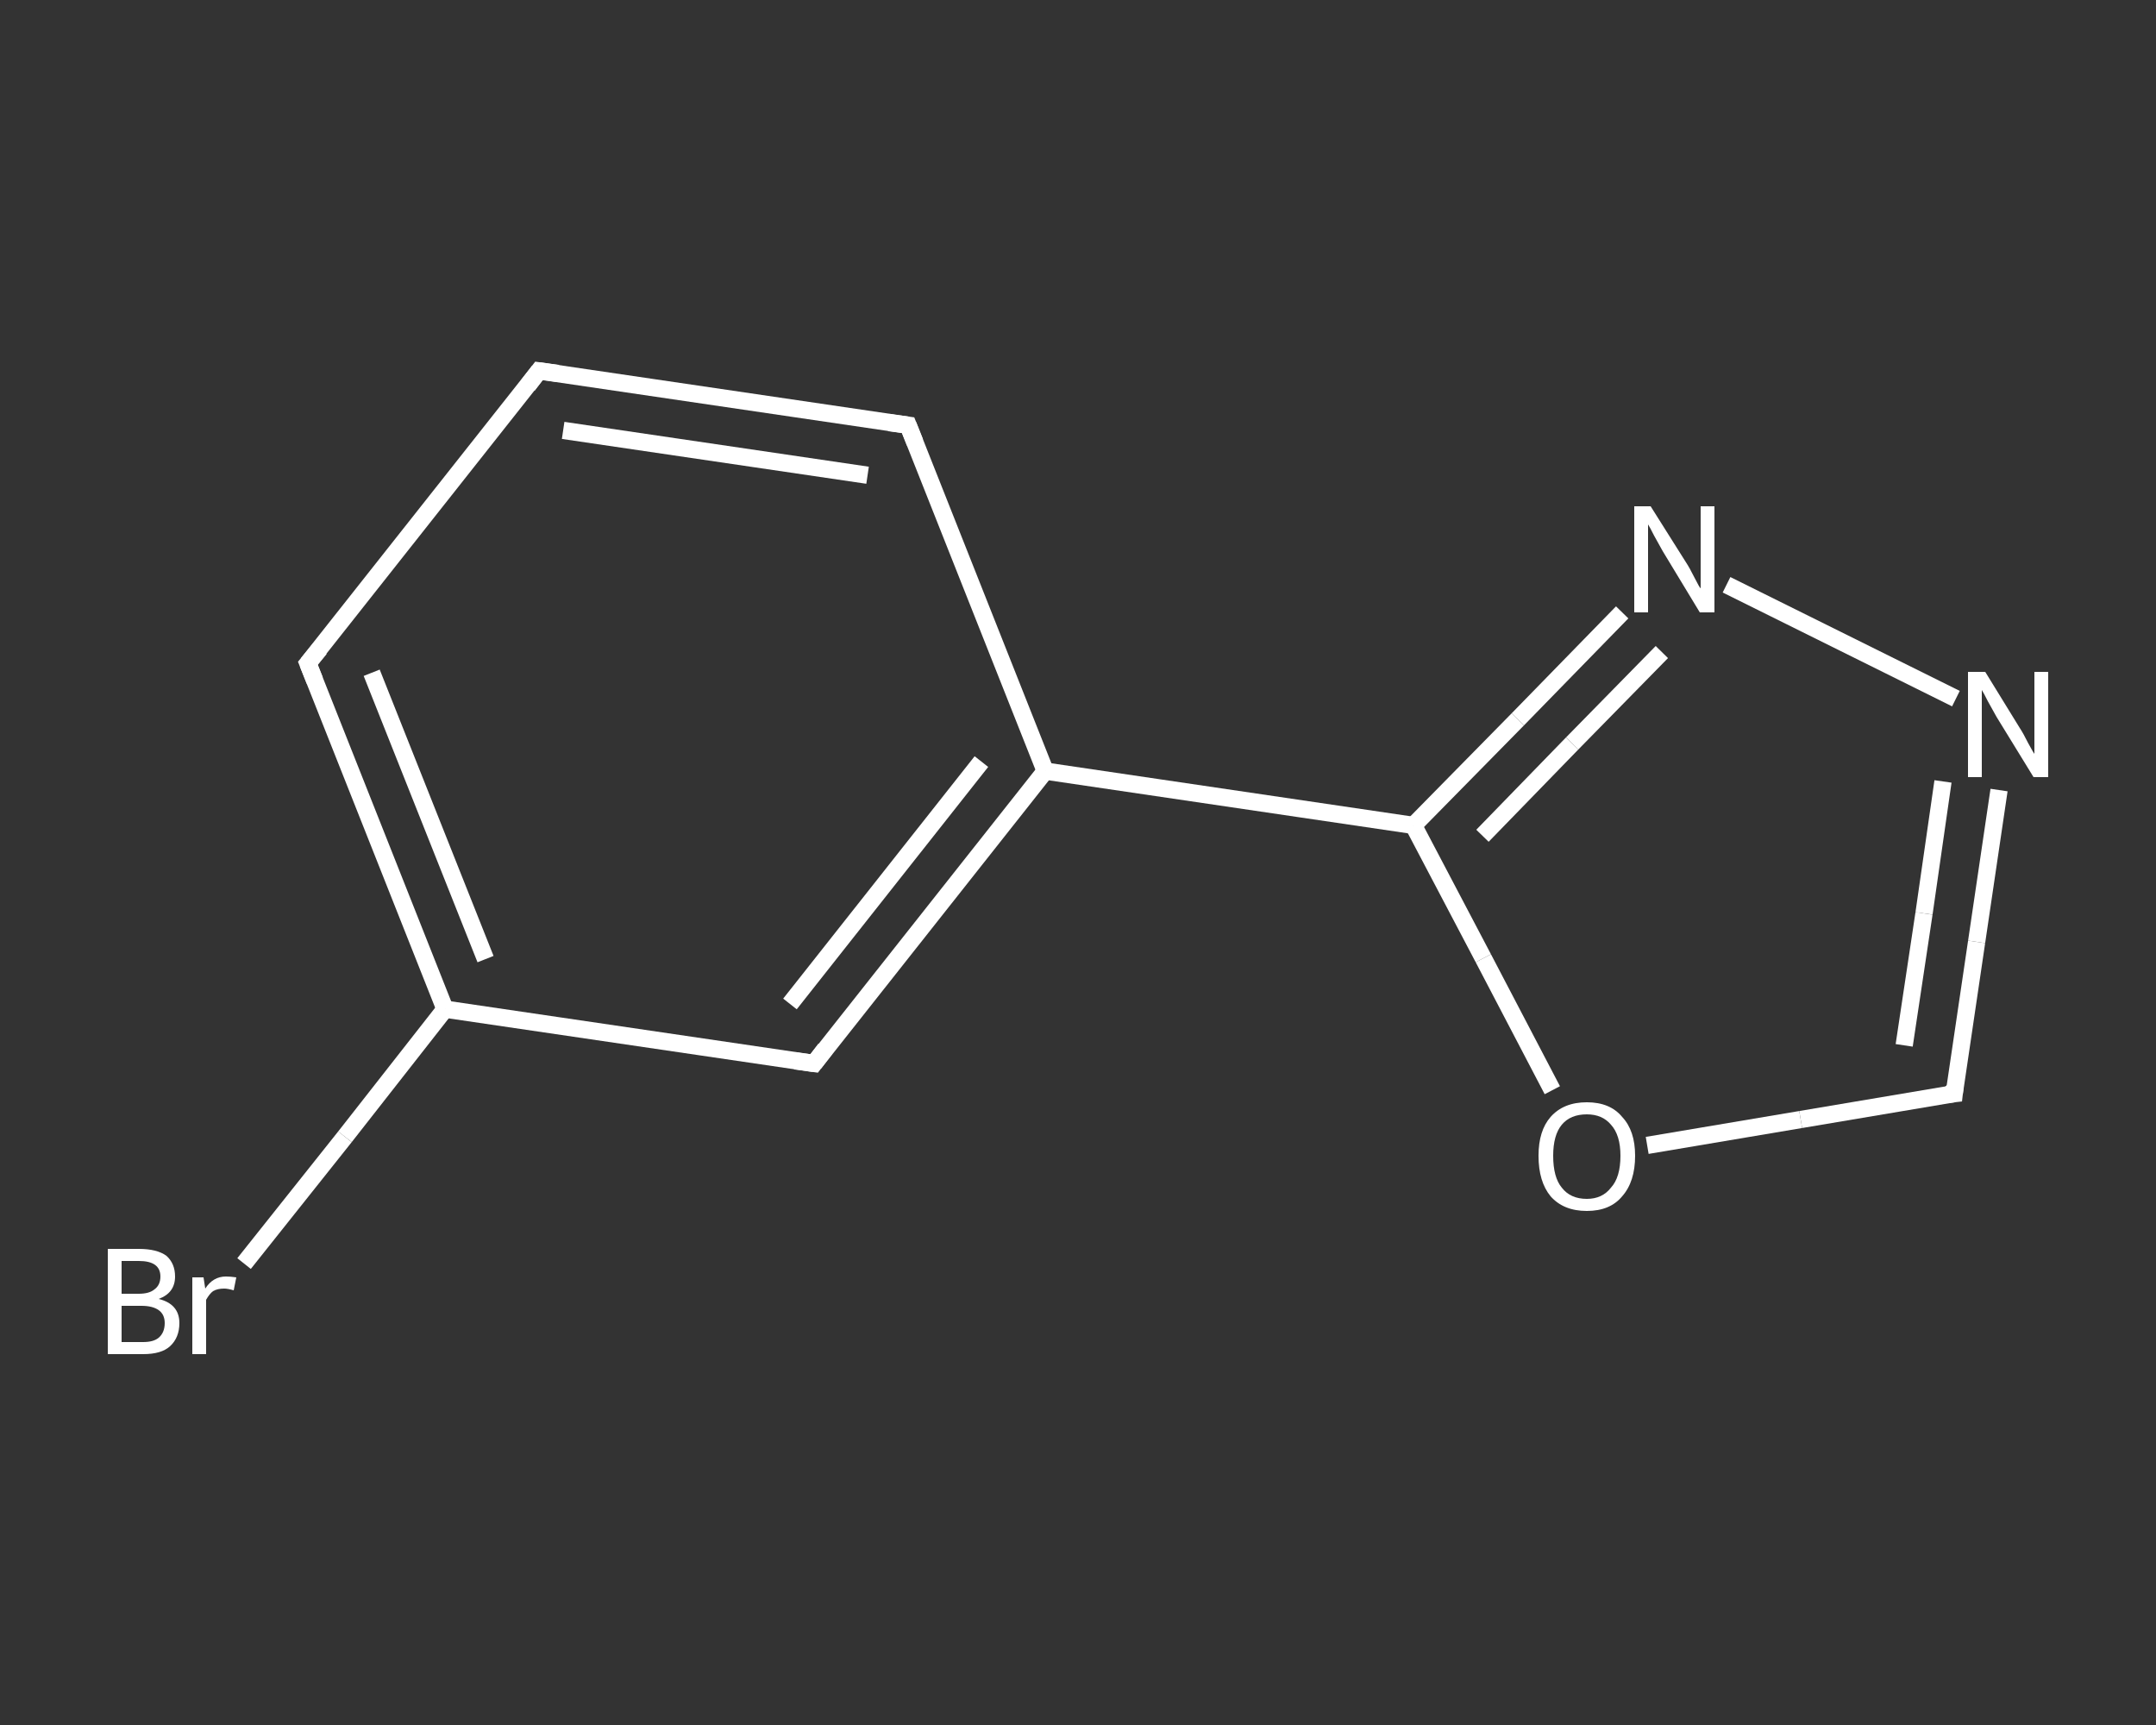 <?xml version='1.0' encoding='iso-8859-1'?>
<svg version='1.1' baseProfile='full'
              xmlns='http://www.w3.org/2000/svg'
                      xmlns:rdkit='http://www.rdkit.org/xml'
                      xmlns:xlink='http://www.w3.org/1999/xlink'
                  xml:space='preserve'
width='250px' height='200px' viewBox='0 0 250 200'>
<rect x="0" y="0" width="250" height="200" fill="#333333" stroke="none"/>
<!-- END OF HEADER -->
<rect style='opacity:1.0;fill:transparent;stroke:none' width='250.0' height='200.0' x='0.0' y='0.0'> </rect>
<path class='bond-0 atom-0 atom-1' d='M 28.3,146.5 L 40.0,131.8' style='fill:none;fill-rule:evenodd;stroke:#FFFFFF;stroke-width:2.0px;stroke-linecap:butt;stroke-linejoin:miter;stroke-opacity:1' />
<path class='bond-0 atom-0 atom-1' d='M 40.0,131.8 L 51.6,117.0' style='fill:none;fill-rule:evenodd;stroke:#FFFFFF;stroke-width:2.0px;stroke-linecap:butt;stroke-linejoin:miter;stroke-opacity:1' />
<path class='bond-1 atom-1 atom-2' d='M 51.6,117.0 L 35.7,76.9' style='fill:none;fill-rule:evenodd;stroke:#FFFFFF;stroke-width:2.0px;stroke-linecap:butt;stroke-linejoin:miter;stroke-opacity:1' />
<path class='bond-1 atom-1 atom-2' d='M 56.3,111.2 L 43.1,78.0' style='fill:none;fill-rule:evenodd;stroke:#FFFFFF;stroke-width:2.0px;stroke-linecap:butt;stroke-linejoin:miter;stroke-opacity:1' />
<path class='bond-2 atom-2 atom-3' d='M 35.7,76.9 L 62.5,43.0' style='fill:none;fill-rule:evenodd;stroke:#FFFFFF;stroke-width:2.0px;stroke-linecap:butt;stroke-linejoin:miter;stroke-opacity:1' />
<path class='bond-3 atom-3 atom-4' d='M 62.5,43.0 L 105.3,49.3' style='fill:none;fill-rule:evenodd;stroke:#FFFFFF;stroke-width:2.0px;stroke-linecap:butt;stroke-linejoin:miter;stroke-opacity:1' />
<path class='bond-3 atom-3 atom-4' d='M 65.3,49.9 L 100.6,55.1' style='fill:none;fill-rule:evenodd;stroke:#FFFFFF;stroke-width:2.0px;stroke-linecap:butt;stroke-linejoin:miter;stroke-opacity:1' />
<path class='bond-4 atom-4 atom-5' d='M 105.3,49.3 L 121.2,89.4' style='fill:none;fill-rule:evenodd;stroke:#FFFFFF;stroke-width:2.0px;stroke-linecap:butt;stroke-linejoin:miter;stroke-opacity:1' />
<path class='bond-5 atom-5 atom-6' d='M 121.2,89.4 L 163.9,95.7' style='fill:none;fill-rule:evenodd;stroke:#FFFFFF;stroke-width:2.0px;stroke-linecap:butt;stroke-linejoin:miter;stroke-opacity:1' />
<path class='bond-6 atom-6 atom-7' d='M 163.9,95.7 L 176.0,83.4' style='fill:none;fill-rule:evenodd;stroke:#FFFFFF;stroke-width:2.0px;stroke-linecap:butt;stroke-linejoin:miter;stroke-opacity:1' />
<path class='bond-6 atom-6 atom-7' d='M 176.0,83.4 L 188.1,71.0' style='fill:none;fill-rule:evenodd;stroke:#FFFFFF;stroke-width:2.0px;stroke-linecap:butt;stroke-linejoin:miter;stroke-opacity:1' />
<path class='bond-6 atom-6 atom-7' d='M 171.9,96.9 L 182.3,86.2' style='fill:none;fill-rule:evenodd;stroke:#FFFFFF;stroke-width:2.0px;stroke-linecap:butt;stroke-linejoin:miter;stroke-opacity:1' />
<path class='bond-6 atom-6 atom-7' d='M 182.3,86.2 L 192.7,75.6' style='fill:none;fill-rule:evenodd;stroke:#FFFFFF;stroke-width:2.0px;stroke-linecap:butt;stroke-linejoin:miter;stroke-opacity:1' />
<path class='bond-7 atom-7 atom-8' d='M 200.2,67.8 L 226.8,81.0' style='fill:none;fill-rule:evenodd;stroke:#FFFFFF;stroke-width:2.0px;stroke-linecap:butt;stroke-linejoin:miter;stroke-opacity:1' />
<path class='bond-8 atom-8 atom-9' d='M 231.8,91.6 L 229.2,109.2' style='fill:none;fill-rule:evenodd;stroke:#FFFFFF;stroke-width:2.0px;stroke-linecap:butt;stroke-linejoin:miter;stroke-opacity:1' />
<path class='bond-8 atom-8 atom-9' d='M 229.2,109.2 L 226.6,126.8' style='fill:none;fill-rule:evenodd;stroke:#FFFFFF;stroke-width:2.0px;stroke-linecap:butt;stroke-linejoin:miter;stroke-opacity:1' />
<path class='bond-8 atom-8 atom-9' d='M 225.3,90.6 L 223.1,105.9' style='fill:none;fill-rule:evenodd;stroke:#FFFFFF;stroke-width:2.0px;stroke-linecap:butt;stroke-linejoin:miter;stroke-opacity:1' />
<path class='bond-8 atom-8 atom-9' d='M 223.1,105.9 L 220.8,121.2' style='fill:none;fill-rule:evenodd;stroke:#FFFFFF;stroke-width:2.0px;stroke-linecap:butt;stroke-linejoin:miter;stroke-opacity:1' />
<path class='bond-9 atom-9 atom-10' d='M 226.6,126.8 L 208.8,129.8' style='fill:none;fill-rule:evenodd;stroke:#FFFFFF;stroke-width:2.0px;stroke-linecap:butt;stroke-linejoin:miter;stroke-opacity:1' />
<path class='bond-9 atom-9 atom-10' d='M 208.8,129.8 L 191.0,132.8' style='fill:none;fill-rule:evenodd;stroke:#FFFFFF;stroke-width:2.0px;stroke-linecap:butt;stroke-linejoin:miter;stroke-opacity:1' />
<path class='bond-10 atom-5 atom-11' d='M 121.2,89.4 L 94.4,123.3' style='fill:none;fill-rule:evenodd;stroke:#FFFFFF;stroke-width:2.0px;stroke-linecap:butt;stroke-linejoin:miter;stroke-opacity:1' />
<path class='bond-10 atom-5 atom-11' d='M 113.8,88.3 L 91.6,116.4' style='fill:none;fill-rule:evenodd;stroke:#FFFFFF;stroke-width:2.0px;stroke-linecap:butt;stroke-linejoin:miter;stroke-opacity:1' />
<path class='bond-11 atom-11 atom-1' d='M 94.4,123.3 L 51.6,117.0' style='fill:none;fill-rule:evenodd;stroke:#FFFFFF;stroke-width:2.0px;stroke-linecap:butt;stroke-linejoin:miter;stroke-opacity:1' />
<path class='bond-12 atom-10 atom-6' d='M 180.0,126.4 L 172.0,111.1' style='fill:none;fill-rule:evenodd;stroke:#FFFFFF;stroke-width:2.0px;stroke-linecap:butt;stroke-linejoin:miter;stroke-opacity:1' />
<path class='bond-12 atom-10 atom-6' d='M 172.0,111.1 L 163.9,95.7' style='fill:none;fill-rule:evenodd;stroke:#FFFFFF;stroke-width:2.0px;stroke-linecap:butt;stroke-linejoin:miter;stroke-opacity:1' />
<path d='M 36.5,78.9 L 35.7,76.9 L 37.1,75.2' style='fill:none;stroke:#FFFFFF;stroke-width:2.0px;stroke-linecap:butt;stroke-linejoin:miter;stroke-opacity:1;' />
<path d='M 61.2,44.7 L 62.5,43.0 L 64.7,43.3' style='fill:none;stroke:#FFFFFF;stroke-width:2.0px;stroke-linecap:butt;stroke-linejoin:miter;stroke-opacity:1;' />
<path d='M 103.1,49.0 L 105.3,49.3 L 106.1,51.3' style='fill:none;stroke:#FFFFFF;stroke-width:2.0px;stroke-linecap:butt;stroke-linejoin:miter;stroke-opacity:1;' />
<path d='M 226.7,125.9 L 226.6,126.8 L 225.7,126.9' style='fill:none;stroke:#FFFFFF;stroke-width:2.0px;stroke-linecap:butt;stroke-linejoin:miter;stroke-opacity:1;' />
<path d='M 95.7,121.6 L 94.4,123.3 L 92.2,123.0' style='fill:none;stroke:#FFFFFF;stroke-width:2.0px;stroke-linecap:butt;stroke-linejoin:miter;stroke-opacity:1;' />
<path class='atom-0' d='M 18.4 150.6
Q 19.6 150.9, 20.2 151.6
Q 20.8 152.3, 20.8 153.4
Q 20.8 155.1, 19.7 156.1
Q 18.7 157.0, 16.6 157.0
L 12.5 157.0
L 12.5 144.8
L 16.1 144.8
Q 18.2 144.8, 19.3 145.6
Q 20.3 146.5, 20.3 148.0
Q 20.3 149.9, 18.4 150.6
M 14.1 146.2
L 14.1 150.0
L 16.1 150.0
Q 17.3 150.0, 17.9 149.5
Q 18.6 149.0, 18.6 148.0
Q 18.6 146.2, 16.1 146.2
L 14.1 146.2
M 16.6 155.6
Q 17.8 155.6, 18.4 155.1
Q 19.1 154.5, 19.1 153.4
Q 19.1 152.4, 18.4 151.9
Q 17.7 151.4, 16.4 151.4
L 14.1 151.4
L 14.1 155.6
L 16.6 155.6
' fill='#FFFFFF'/>
<path class='atom-0' d='M 23.6 148.1
L 23.8 149.4
Q 24.7 148.0, 26.2 148.0
Q 26.7 148.0, 27.4 148.1
L 27.1 149.6
Q 26.4 149.4, 26.0 149.4
Q 25.2 149.4, 24.7 149.7
Q 24.3 150.0, 23.9 150.7
L 23.9 157.0
L 22.3 157.0
L 22.3 148.1
L 23.6 148.1
' fill='#FFFFFF'/>
<path class='atom-7' d='M 191.4 58.7
L 195.5 65.2
Q 195.9 65.8, 196.5 67.0
Q 197.1 68.2, 197.2 68.2
L 197.2 58.7
L 198.8 58.7
L 198.8 71.0
L 197.1 71.0
L 192.8 63.9
Q 192.3 63.0, 191.8 62.1
Q 191.3 61.1, 191.1 60.8
L 191.1 71.0
L 189.5 71.0
L 189.5 58.7
L 191.4 58.7
' fill='#FFFFFF'/>
<path class='atom-8' d='M 230.2 77.9
L 234.2 84.4
Q 234.6 85.0, 235.2 86.2
Q 235.8 87.3, 235.9 87.4
L 235.9 77.9
L 237.5 77.9
L 237.5 90.1
L 235.8 90.1
L 231.5 83.1
Q 231.0 82.2, 230.5 81.3
Q 230.0 80.3, 229.8 80.0
L 229.8 90.1
L 228.2 90.1
L 228.2 77.9
L 230.2 77.9
' fill='#FFFFFF'/>
<path class='atom-10' d='M 178.4 134.0
Q 178.4 131.1, 179.8 129.5
Q 181.3 127.8, 184.0 127.8
Q 186.7 127.8, 188.1 129.5
Q 189.6 131.1, 189.6 134.0
Q 189.6 137.0, 188.1 138.7
Q 186.7 140.4, 184.0 140.4
Q 181.3 140.4, 179.8 138.7
Q 178.4 137.0, 178.4 134.0
M 184.0 139.0
Q 185.8 139.0, 186.8 137.7
Q 187.9 136.5, 187.9 134.0
Q 187.9 131.6, 186.8 130.4
Q 185.8 129.2, 184.0 129.2
Q 182.1 129.2, 181.1 130.4
Q 180.1 131.6, 180.1 134.0
Q 180.1 136.5, 181.1 137.7
Q 182.1 139.0, 184.0 139.0
' fill='#FFFFFF'/>
</svg>
